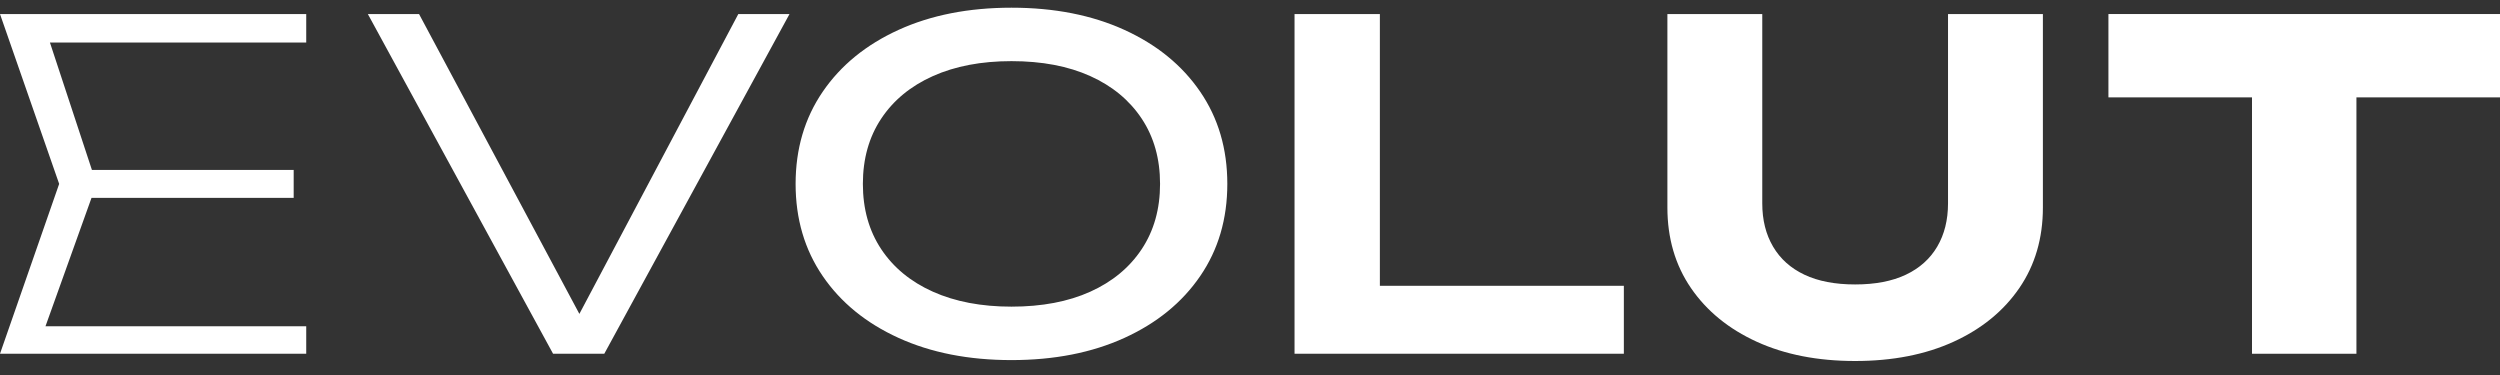 <svg width="140" height="21" viewBox="0 0 140 21" fill="none" xmlns="http://www.w3.org/2000/svg">
<rect x="0" y="0" width="140" height="21" fill="#333333" stroke="none"/>
<path d="M5.405 10.298L2.041 19.683L0.562 18.272H17.149V19.81H0L3.313 10.298L0 0.786H17.149V2.382H0.562L2.409 1.208L5.405 10.298ZM16.446 9.517V11.079H4.52V9.517H16.446Z" fill="white"/>
<path d="M33.137 18.872H31.759L41.346 0.786H44.213L33.84 19.81H30.972L20.599 0.786H23.466L33.137 18.872Z" fill="white"/>
<path d="M56.642 20.165C54.243 20.165 52.135 19.751 50.317 18.922C48.499 18.094 47.084 16.94 46.072 15.46C45.06 13.981 44.554 12.26 44.554 10.298C44.554 8.337 45.06 6.616 46.072 5.137C47.084 3.657 48.499 2.503 50.317 1.674C52.135 0.846 54.243 0.431 56.642 0.431C59.041 0.431 61.149 0.846 62.968 1.674C64.785 2.503 66.2 3.657 67.212 5.137C68.225 6.616 68.73 8.337 68.73 10.298C68.73 12.26 68.225 13.981 67.212 15.46C66.2 16.94 64.785 18.094 62.968 18.922C61.149 19.751 59.041 20.165 56.642 20.165ZM56.642 17.172C58.347 17.172 59.819 16.893 61.056 16.335C62.293 15.777 63.253 14.982 63.937 13.951C64.621 12.919 64.963 11.702 64.963 10.298C64.963 8.895 64.621 7.677 63.937 6.646C63.253 5.615 62.293 4.819 61.056 4.261C59.819 3.703 58.347 3.424 56.642 3.424C54.955 3.424 53.489 3.703 52.242 4.261C50.996 4.819 50.031 5.615 49.347 6.646C48.663 7.677 48.321 8.895 48.321 10.298C48.321 11.702 48.663 12.919 49.347 13.951C50.031 14.982 50.996 15.777 52.242 16.335C53.489 16.893 54.955 17.172 56.642 17.172Z" fill="white"/>
<path d="M77.273 0.786V17.908L75.109 16.005H90.936V19.81H72.494V0.786H77.273Z" fill="white"/>
<path d="M98.687 11.389C98.687 12.319 98.888 13.126 99.292 13.811C99.694 14.496 100.28 15.02 101.049 15.384C101.817 15.748 102.764 15.929 103.888 15.929C105.013 15.929 105.959 15.748 106.727 15.384C107.496 15.02 108.081 14.496 108.485 13.811C108.887 13.126 109.089 12.319 109.089 11.389V0.786H114.402V11.617C114.402 13.342 113.962 14.847 113.081 16.132C112.2 17.417 110.972 18.419 109.398 19.138C107.824 19.856 105.987 20.216 103.888 20.216C101.789 20.216 99.952 19.856 98.378 19.138C96.804 18.419 95.576 17.417 94.695 16.132C93.814 14.847 93.374 13.342 93.374 11.617V0.786H98.687V11.389Z" fill="white"/>
<path d="M118.072 0.786H140V5.453H118.072V0.786ZM126.112 3.095H131.96V19.81H126.112V3.095Z" fill="white"/>
</svg>
